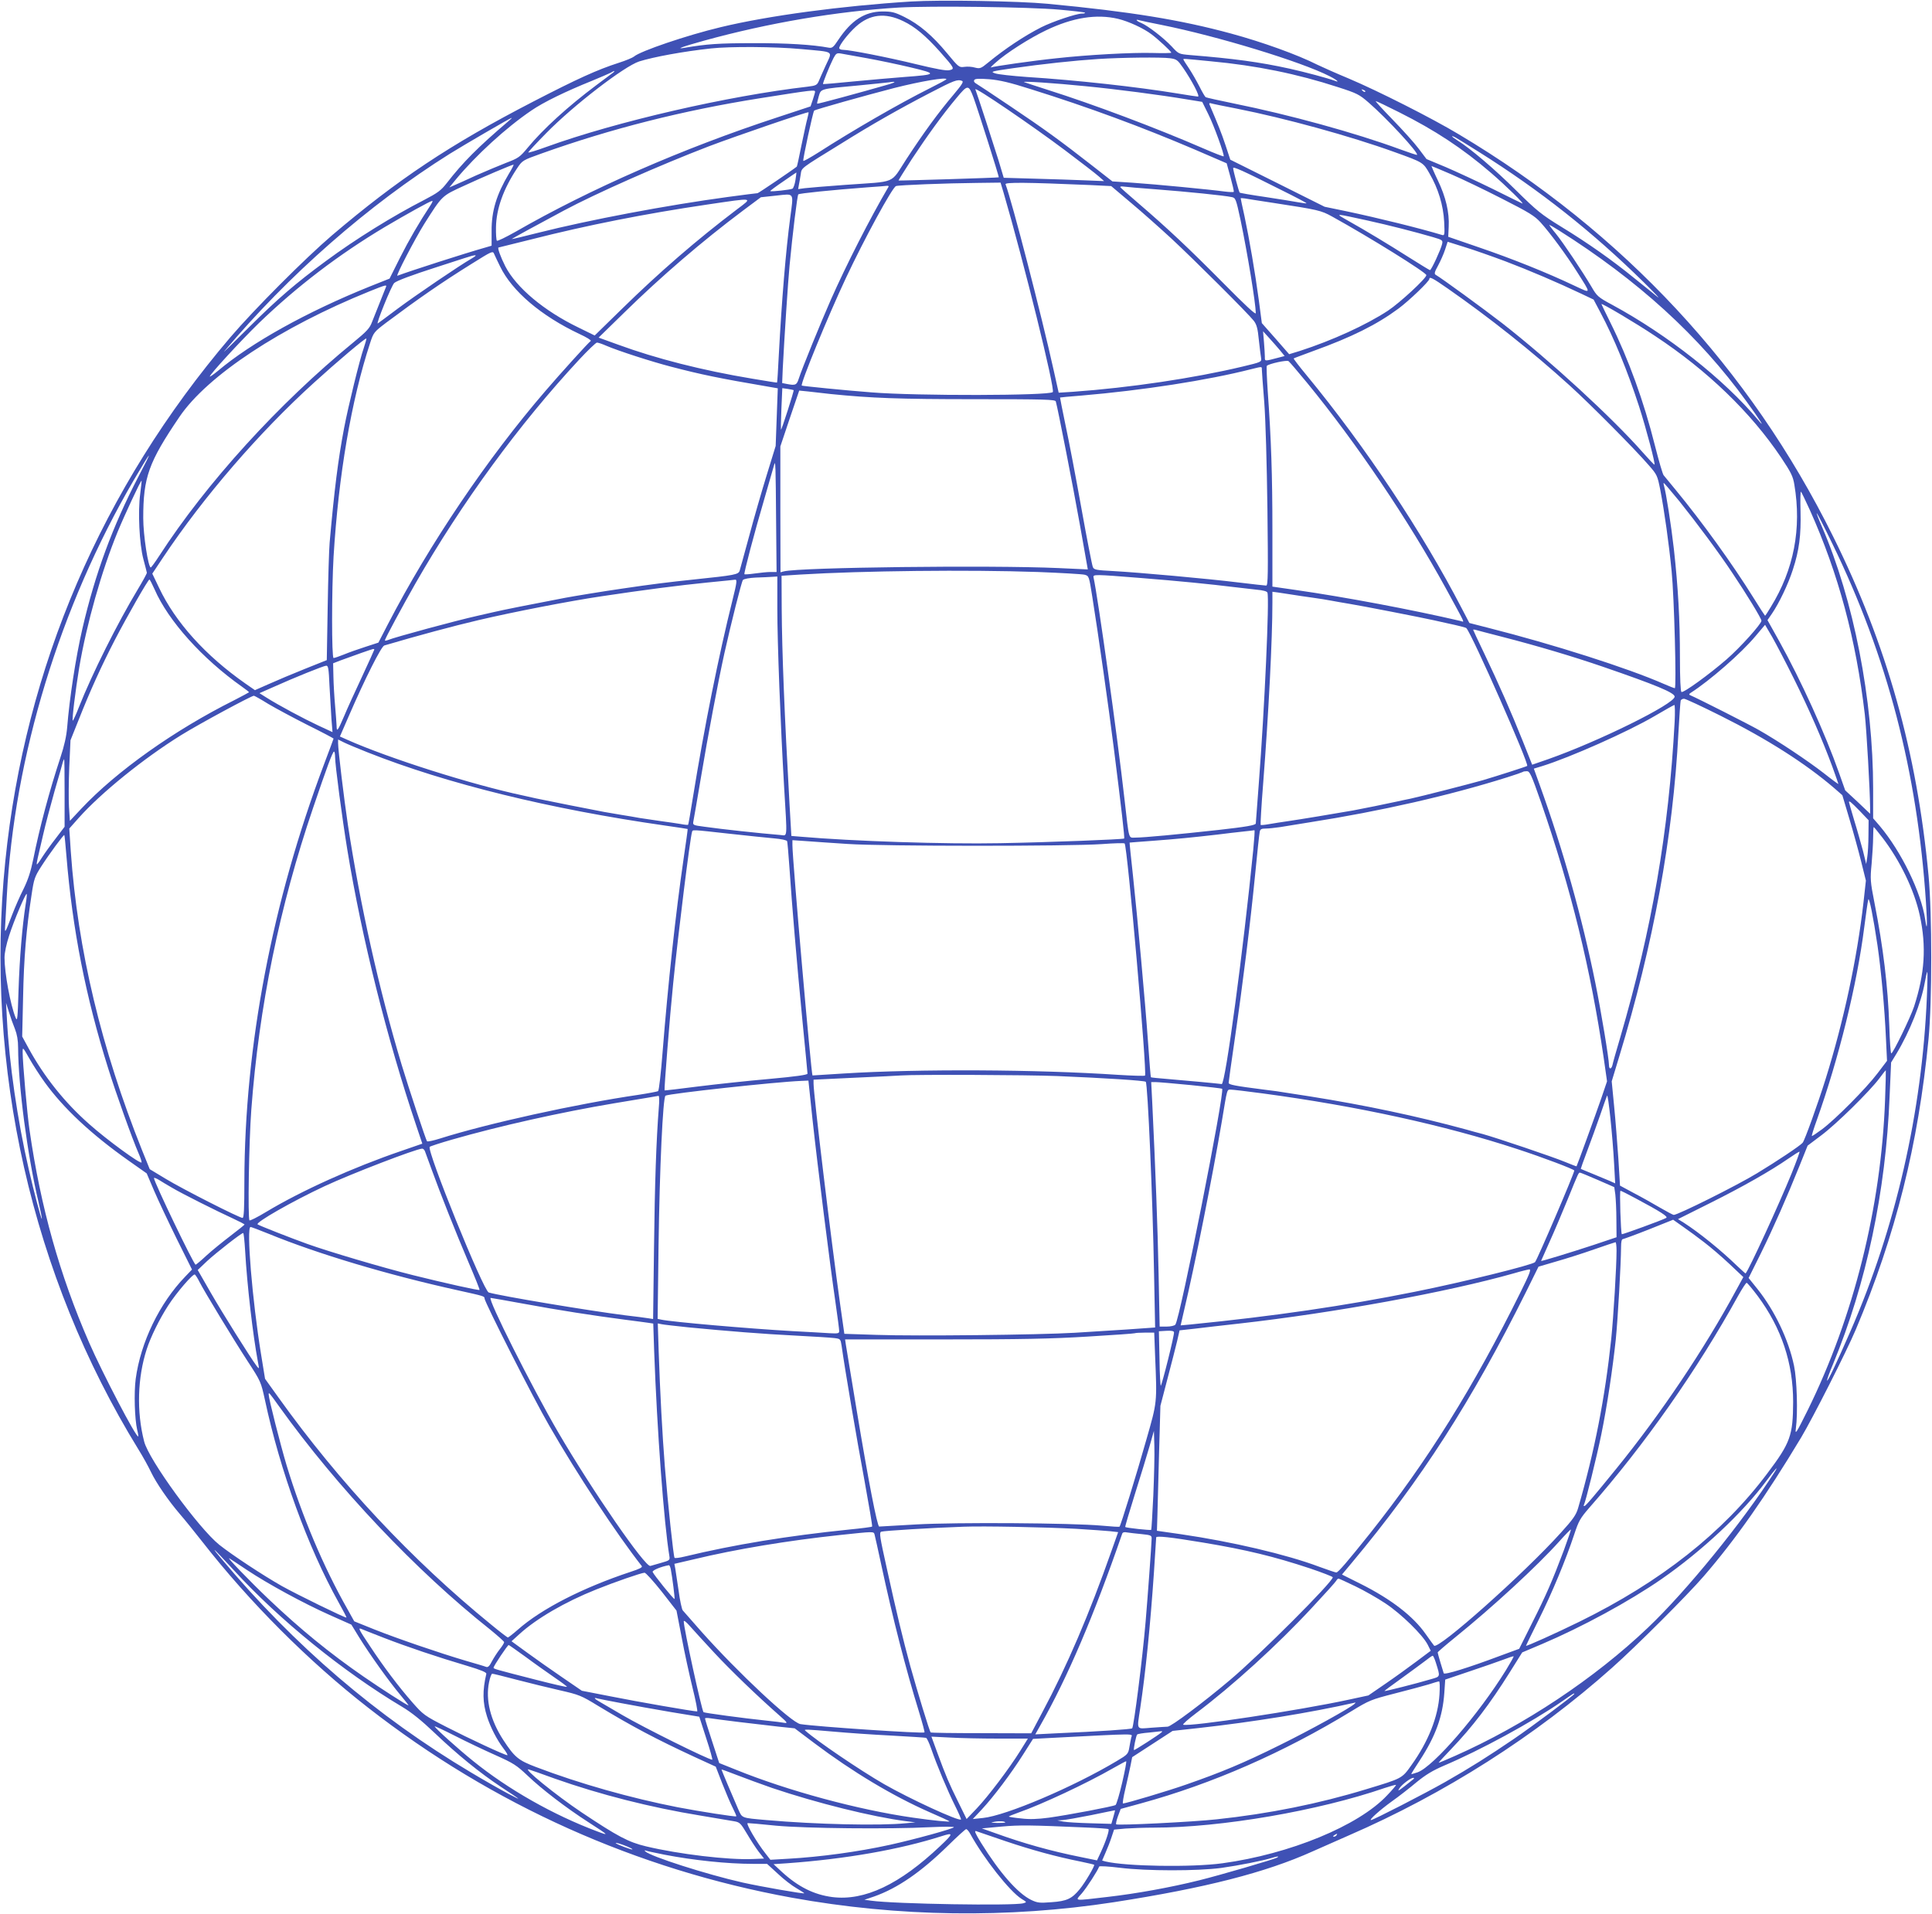 <?xml version="1.0" standalone="no"?>
<!DOCTYPE svg PUBLIC "-//W3C//DTD SVG 20010904//EN"
 "http://www.w3.org/TR/2001/REC-SVG-20010904/DTD/svg10.dtd">
<svg version="1.0" xmlns="http://www.w3.org/2000/svg"
 width="1280pt" height="1268pt" viewBox="0 0 1280 1268"
 preserveAspectRatio="xMidYMid meet">
<g transform="translate(0,1268) scale(0.1,-0.1)"
fill="#3f51b5" stroke="none">
<path d="M6036 12670 c-462 -29 -946 -94 -1261 -170 -226 -54 -534 -159 -575
-195 -8 -7 -53 -26 -100 -41 -143 -46 -273 -105 -569 -258 -551 -285 -896
-515 -1331 -885 -180 -154 -516 -491 -674 -676 -851 -999 -1361 -2187 -1491
-3472 -138 -1362 176 -2749 881 -3895 30 -48 68 -117 85 -153 34 -71 114 -188
193 -280 29 -33 94 -114 146 -180 313 -401 702 -791 1100 -1101 824 -643 1778
-1071 2805 -1258 705 -128 1433 -138 2135 -30 605 94 1004 196 1315 336 61 27
169 75 240 106 636 276 1238 659 1745 1111 161 143 501 483 607 606 212 245
413 532 646 920 78 131 300 568 362 715 264 626 414 1226 482 1925 24 251 24
827 0 1085 -77 819 -277 1530 -632 2245 -552 1114 -1391 2016 -2480 2665 -178
107 -536 288 -730 370 -82 34 -176 76 -207 91 -133 67 -363 150 -573 207 -331
90 -665 145 -1215 197 -188 18 -712 27 -904 15z m983 -54 c90 -8 166 -17 169
-20 3 -4 -6 -6 -20 -6 -37 0 -195 -53 -270 -91 -112 -57 -240 -142 -353 -235
-46 -38 -53 -40 -85 -32 -19 6 -51 8 -71 5 -35 -5 -38 -2 -115 91 -96 116
-184 191 -283 240 -65 32 -83 36 -145 36 -117 -1 -205 -58 -292 -188 -32 -49
-41 -56 -63 -52 -105 20 -280 31 -501 30 -228 0 -309 -6 -450 -30 -72 -13 -19
7 126 47 429 118 878 194 1289 219 211 12 866 4 1064 -14z m-1035 -76 c78 -37
149 -97 242 -201 99 -112 101 -116 64 -124 -21 -5 -90 8 -218 39 -188 46 -443
96 -488 96 -13 0 -24 5 -24 11 0 20 59 96 111 143 91 82 193 94 313 36z m1424
15 c70 -17 168 -62 222 -103 45 -34 130 -113 130 -121 0 -3 -55 -4 -122 -2
-136 4 -430 -12 -638 -35 -156 -16 -420 -54 -435 -61 -5 -2 8 12 30 31 69 63
226 163 335 215 177 85 335 110 478 76z m287 -40 c373 -75 924 -243 1114 -340
48 -24 71 -45 34 -30 -46 17 -199 58 -299 80 -199 44 -372 67 -657 90 -78 7
-78 7 -124 57 -55 58 -155 135 -200 155 -35 14 -45 28 -15 19 9 -3 76 -17 147
-31z m-2389 -160 c228 -21 210 -9 165 -108 -21 -45 -42 -94 -48 -108 -10 -22
-19 -27 -70 -33 -530 -61 -1271 -232 -1732 -399 -66 -24 -121 -41 -121 -37 0
4 53 61 118 127 181 185 518 444 617 476 96 30 291 66 475 86 125 14 427 12
596 -4z m439 -61 c77 -14 207 -41 290 -61 177 -42 174 -47 -42 -63 -81 -6
-235 -20 -342 -30 -107 -11 -196 -18 -198 -17 -4 4 42 118 68 170 18 34 23 37
52 32 18 -3 95 -17 172 -31z m2008 0 c42 -6 49 -11 85 -63 58 -84 114 -191 99
-191 -6 0 -66 9 -132 20 -274 45 -674 89 -1003 110 -96 7 -190 17 -209 24 -33
11 -28 13 118 34 194 28 409 51 564 61 156 10 419 13 478 5z m268 -20 c303
-28 575 -84 842 -171 128 -41 143 -49 205 -103 120 -104 332 -333 320 -346 -2
-2 -53 15 -113 37 -296 109 -733 229 -1099 303 -98 20 -183 39 -188 42 -5 3
-24 36 -42 72 -19 37 -50 91 -70 121 -20 29 -36 55 -36 57 0 6 -2 6 181 -12z
m-3956 -73 c-6 -4 -57 -43 -115 -86 -187 -140 -352 -290 -455 -415 -50 -60
-60 -68 -142 -99 -48 -19 -137 -56 -198 -83 -60 -28 -125 -57 -144 -65 l-34
-15 44 54 c133 160 333 343 500 456 80 55 226 126 402 197 59 24 115 49 125
54 21 13 29 14 17 2z m2205 -46 c0 -3 -50 -30 -112 -61 -202 -101 -513 -281
-732 -422 -54 -34 -101 -61 -104 -58 -5 5 64 325 72 333 6 7 345 102 531 150
178 45 345 73 345 58z m560 -66 c381 -119 737 -251 1086 -400 l211 -91 25 -91
c14 -51 24 -95 22 -98 -2 -3 -29 -2 -61 2 -95 13 -458 48 -606 58 l-137 9
-133 104 c-210 164 -317 242 -542 393 -115 78 -219 146 -229 152 -11 6 -16 15
-11 23 5 9 31 10 99 5 69 -6 135 -21 276 -66z m-456 55 c12 -5 -1 -25 -58 -93
-100 -118 -197 -251 -310 -424 -111 -170 -58 -147 -406 -172 -124 -9 -245 -19
-269 -22 l-43 -6 5 29 c3 16 9 47 12 69 7 45 -7 34 272 206 198 124 380 227
578 330 167 87 188 95 219 83z m-479 -21 c-205 -59 -478 -133 -481 -130 -2 1
3 23 10 47 16 53 3 50 266 74 96 10 184 18 195 20 50 8 55 3 10 -11z m1295
-14 c207 -20 497 -58 670 -87 l105 -17 40 -81 c38 -75 109 -273 102 -280 -2
-2 -62 21 -133 52 -311 135 -730 293 -1034 389 -80 26 -149 48 -155 51 -19 8
209 -7 405 -27z m-740 -76 c26 -71 171 -526 167 -528 -3 -3 -661 -23 -664 -21
-1 1 38 64 87 140 103 156 204 296 298 408 74 89 79 89 112 1z m605 -348 c105
-79 206 -157 225 -174 l35 -31 -125 5 c-69 3 -218 8 -332 11 l-208 6 -35 117
c-31 100 -138 430 -153 469 -7 21 380 -243 593 -403z m1990 387 c-3 -3 -11 0
-18 7 -9 10 -8 11 6 5 10 -3 15 -9 12 -12z m-3645 0 c0 -5 -7 -28 -15 -53
l-15 -44 -218 -72 c-626 -205 -1243 -475 -1737 -759 -64 -36 -119 -63 -123
-59 -4 4 -7 44 -6 89 2 122 49 254 140 391 35 52 36 53 162 98 459 164 936
285 1447 366 353 56 365 57 365 43z m3870 -136 c237 -119 420 -239 609 -402
101 -87 227 -211 206 -202 -5 2 -93 45 -195 96 -102 50 -242 115 -312 145
l-127 53 -52 69 c-29 39 -107 125 -173 193 -65 67 -116 122 -111 122 4 0 74
-33 155 -74z m-1075 24 c318 -63 749 -181 1045 -288 189 -68 189 -68 231 -142
58 -100 91 -209 97 -319 4 -87 3 -93 -14 -88 -149 45 -425 113 -633 157 l-145
30 -312 156 -313 156 -32 97 c-27 81 -46 128 -106 269 -3 7 0 10 8 8 8 -3 86
-19 174 -36z m-2846 -65 c-6 -21 -23 -101 -39 -177 -15 -76 -29 -140 -31 -142
-27 -22 -254 -176 -260 -176 -5 0 -93 -11 -196 -25 -406 -55 -915 -151 -1260
-238 -95 -24 -173 -43 -173 -41 0 2 179 100 346 189 211 113 636 301 959 425
176 67 657 232 662 226 1 -1 -2 -19 -8 -41z m-1984 -21 c-198 -169 -298 -269
-405 -407 -38 -49 -60 -65 -150 -112 -205 -105 -454 -259 -650 -404 -200 -147
-320 -250 -510 -439 -102 -102 -176 -174 -165 -161 425 506 955 971 1495 1310
95 59 402 238 410 238 3 0 -8 -11 -25 -25z m6435 -202 c404 -254 749 -527
1090 -862 74 -73 115 -116 90 -96 -25 20 -92 75 -150 121 -147 120 -310 235
-484 341 -135 83 -164 107 -300 241 -142 141 -305 280 -389 332 -40 25 -51 39
-14 20 12 -7 83 -50 157 -97z m-6429 -144 c-81 -136 -115 -246 -114 -379 l0
-97 -41 -12 c-138 -39 -501 -156 -583 -187 -14 -5 116 244 177 342 121 191
116 186 262 253 129 60 316 139 330 141 4 1 -10 -27 -31 -61z m5116 -106 c95
-47 171 -87 169 -89 -1 -2 -27 2 -57 7 -30 6 -128 21 -218 35 -90 13 -165 26
-168 29 -5 5 -43 146 -43 162 0 12 65 -17 317 -144z m1128 103 c70 -30 222
-103 337 -162 179 -91 215 -113 255 -157 64 -71 171 -216 241 -327 96 -152 97
-145 -15 -93 -187 89 -421 182 -629 253 l-209 72 3 67 c5 94 -19 197 -72 307
-25 52 -43 95 -42 95 2 0 61 -25 131 -55z m-4345 -39 c-4 -26 -13 -51 -19 -56
-13 -7 -142 -22 -148 -16 -2 1 36 30 85 63 48 34 88 60 88 60 1 -1 -2 -24 -6
-51z m1379 -83 c133 -455 343 -1304 326 -1321 -24 -24 -903 -26 -1200 -2 -172
13 -459 42 -463 45 -11 10 174 461 292 712 122 260 307 600 332 610 18 7 333
19 536 21 l157 2 20 -67z m570 51 l143 -7 130 -110 c72 -60 192 -167 267 -236
152 -141 511 -499 548 -547 19 -25 26 -52 33 -125 6 -52 12 -106 15 -121 4
-26 3 -27 -123 -57 -323 -77 -746 -140 -1123 -167 l-95 -6 -33 148 c-81 367
-277 1122 -319 1233 -5 14 139 13 557 -5z m-1332 -11 c-125 -213 -280 -518
-382 -748 -67 -152 -192 -458 -214 -527 -13 -40 -22 -43 -79 -32 l-30 6 4 97
c10 195 35 579 45 681 20 210 51 465 58 472 6 7 223 29 461 47 63 4 121 9 128
10 7 0 11 -2 9 -6z m1778 -18 c197 -15 445 -40 496 -51 25 -5 28 -12 58 -152
46 -221 100 -549 101 -617 0 -13 -70 52 -217 201 -226 228 -366 360 -563 529
-63 54 -116 101 -118 105 -1 4 8 6 20 4 13 -2 113 -11 223 -19z m-2429 -183
c-30 -224 -57 -554 -76 -911 -5 -101 -10 -184 -12 -186 -2 -1 -76 11 -165 26
-331 55 -636 133 -887 225 l-130 47 170 166 c245 240 516 473 787 676 l118 88
102 11 c122 13 115 24 93 -142z m3204 93 c293 -45 312 -49 386 -90 248 -137
624 -371 624 -388 0 -21 -175 -183 -255 -236 -145 -95 -369 -197 -582 -266
l-72 -22 -90 103 -91 103 -20 152 c-25 186 -63 406 -95 557 -14 62 -25 115
-25 118 0 2 12 1 28 -1 15 -3 101 -16 192 -30z m-3557 -42 c-268 -203 -515
-417 -765 -662 l-178 -174 -106 52 c-230 111 -413 265 -486 406 -32 63 -54
125 -45 125 2 0 100 25 218 54 369 94 754 170 1167 231 313 46 301 48 195 -32z
m-2029 30 c-79 -120 -145 -234 -204 -351 l-69 -138 -133 -53 c-414 -167 -782
-371 -1005 -559 -29 -24 -53 -40 -53 -37 0 15 205 237 325 354 252 243 530
455 835 637 142 84 302 173 314 173 4 1 0 -11 -10 -26z m6206 -104 c141 -31
317 -76 433 -110 65 -19 67 -21 61 -47 -8 -35 -71 -172 -80 -172 -3 0 -65 38
-138 84 -129 82 -287 178 -416 250 -75 43 -80 43 140 -5z m1267 -65 c526 -332
931 -701 1244 -1134 93 -128 127 -183 79 -125 -228 272 -601 566 -970 766 -93
50 -100 57 -136 119 -61 103 -186 290 -237 353 -26 31 -45 57 -42 57 2 0 31
-16 62 -36z m-352 -206 c158 -60 343 -139 501 -214 l82 -39 45 -85 c90 -169
180 -388 256 -622 48 -149 111 -388 102 -387 -3 0 -37 36 -76 80 -202 230
-616 610 -932 857 -128 99 -401 298 -441 321 -11 6 -8 19 16 62 16 30 37 77
46 105 l17 52 112 -35 c62 -19 184 -62 272 -95z m-6662 -33 c79 -164 272 -328
526 -448 46 -21 80 -42 75 -46 -15 -10 -204 -219 -300 -331 -386 -448 -768
-1014 -1044 -1546 l-63 -122 -86 -28 c-47 -15 -112 -38 -143 -51 -32 -13 -62
-23 -68 -23 -13 0 -13 446 0 673 33 537 117 1033 242 1414 23 70 25 73 108
136 209 156 364 264 565 389 136 85 140 87 149 65 5 -12 23 -49 39 -82z m-190
51 c-77 -44 -367 -241 -488 -331 -66 -50 -125 -93 -132 -98 -15 -10 91 252
109 268 17 15 119 53 278 104 69 22 152 49 185 60 82 27 98 26 48 -3z m6469
-198 c274 -191 557 -415 806 -641 136 -123 430 -419 525 -529 56 -64 58 -69
77 -165 27 -141 57 -354 75 -538 17 -169 33 -775 21 -775 -4 0 -38 13 -74 29
-237 104 -728 261 -1162 371 l-125 32 -50 96 c-264 509 -639 1073 -1028 1545
-49 59 -88 110 -86 112 2 2 62 24 132 50 252 91 417 173 562 280 70 52 205
181 205 197 0 17 23 5 122 -64z m-7035 10 c-3 -7 -20 -51 -39 -98 -19 -47 -43
-107 -53 -133 -15 -41 -33 -61 -123 -135 -496 -406 -975 -933 -1287 -1415 -27
-42 -53 -77 -56 -77 -17 0 -50 214 -50 327 0 270 35 369 240 671 185 273 671
594 1260 832 107 43 115 45 108 28z m8408 -324 c347 -229 634 -506 835 -805
66 -99 79 -125 88 -180 49 -291 -3 -563 -156 -811 -19 -32 -36 -58 -38 -58 -1
0 -36 53 -76 118 -142 228 -340 502 -517 717 -36 44 -72 87 -79 96 -7 9 -32
96 -57 194 -74 296 -177 579 -296 818 -32 65 -59 120 -59 122 0 9 228 -126
355 -211z m-2484 -96 l30 -37 -38 -10 c-98 -26 -93 -26 -93 5 0 16 -3 61 -6
99 l-6 70 41 -45 c23 -25 55 -62 72 -82z m-6071 16 c-27 -76 -103 -387 -130
-529 -40 -210 -65 -409 -96 -760 -4 -44 -10 -237 -13 -429 l-6 -350 -145 -58
c-80 -32 -187 -77 -238 -100 l-93 -41 -62 43 c-266 186 -465 407 -573 635
l-45 94 72 108 c269 403 637 829 999 1157 155 141 341 298 347 293 2 -2 -6
-30 -17 -63z m1607 15 c79 -34 302 -106 430 -139 199 -52 320 -77 637 -131
l69 -12 -7 -191 -7 -191 -60 -195 c-33 -107 -85 -287 -115 -400 -31 -113 -59
-216 -63 -230 -8 -27 -28 -31 -306 -60 -162 -17 -277 -31 -472 -60 -119 -17
-326 -51 -378 -61 -220 -42 -421 -82 -475 -95 -36 -8 -83 -19 -105 -24 -144
-32 -549 -142 -592 -160 -13 -5 -23 -7 -23 -3 0 10 116 225 203 378 306 534
687 1055 1085 1483 57 61 110 112 117 112 8 0 35 -9 62 -21z m4644 -247 c327
-399 670 -908 919 -1362 136 -250 123 -221 98 -215 -322 75 -761 158 -1095
206 l-153 22 0 371 c0 366 -8 606 -31 924 -6 90 -9 165 -6 168 14 14 133 40
144 31 7 -5 63 -71 124 -145z m-301 91 c0 -10 7 -108 16 -218 9 -120 17 -403
21 -707 5 -429 4 -508 -8 -508 -8 0 -88 9 -179 20 -211 26 -668 67 -833 76
-118 6 -130 9 -137 28 -5 12 -39 185 -75 386 -36 201 -83 448 -105 550 -21
102 -38 186 -37 186 1 1 65 7 142 13 402 34 836 101 1125 175 73 18 70 18 70
-1z m-3102 -138 c2 -2 -16 -62 -39 -134 -23 -72 -43 -130 -45 -128 -1 1 0 64
3 139 l6 136 36 -5 c20 -3 37 -7 39 -8z m247 -26 c267 -27 451 -34 953 -34
464 0 533 -2 537 -15 13 -45 113 -556 159 -814 l53 -299 -196 9 c-442 20
-1716 5 -1818 -22 l-22 -6 -1 417 0 417 62 185 63 185 60 -6 c33 -4 101 -11
150 -17z m-4590 -551 c-169 -326 -284 -637 -369 -1003 -44 -190 -86 -465 -101
-655 -5 -58 -19 -122 -45 -200 -72 -218 -138 -464 -180 -675 -16 -78 -34 -134
-64 -195 -24 -47 -57 -123 -75 -170 -50 -131 -51 -132 -46 -60 2 36 7 117 10
180 48 925 351 1920 842 2760 123 209 131 214 28 18z m4227 -301 l3 -327 -40
0 c-22 0 -69 -5 -105 -10 -35 -5 -66 -7 -68 -5 -5 5 63 265 135 510 30 105 58
201 62 215 9 36 10 -1 13 -383z m-4213 192 c-16 -120 -6 -333 21 -434 12 -44
22 -85 23 -90 0 -6 -27 -55 -60 -110 -136 -226 -302 -558 -390 -780 -20 -52
-39 -92 -41 -90 -6 6 17 194 43 353 49 288 147 636 254 897 43 105 154 344
159 340 1 -1 -3 -40 -9 -86z m10198 -51 c113 -141 262 -341 350 -474 94 -140
193 -302 193 -317 0 -21 -141 -178 -231 -256 -114 -99 -286 -224 -299 -216 -6
4 -10 88 -10 228 0 253 -12 463 -40 718 -18 159 -52 375 -66 422 -3 9 -3 17
-1 17 2 0 49 -55 104 -122z m864 -58 c189 -421 306 -857 364 -1355 12 -112 34
-497 35 -619 l0 -38 -82 78 -83 77 -41 116 c-92 261 -251 611 -397 874 l-77
138 29 42 c48 70 109 198 139 292 42 128 55 229 51 387 -2 75 -1 134 3 130 4
-4 30 -59 59 -122z m149 -223 c364 -747 563 -1512 620 -2376 10 -154 8 -206
-5 -114 -26 179 -158 450 -301 620 l-44 51 0 195 c0 592 -129 1252 -340 1739
-21 48 -36 88 -34 88 3 0 50 -91 104 -203z m-5265 -187 c154 -6 293 -14 310
-18 30 -8 30 -9 52 -148 37 -230 110 -743 142 -999 51 -403 73 -597 69 -601
-7 -6 -492 -25 -823 -31 -367 -7 -975 13 -1321 43 l-61 5 -12 207 c-34 597
-50 1012 -52 1297 l-1 220 124 8 c412 25 1113 33 1573 17z m685 -40 c241 -19
463 -41 615 -60 44 -5 111 -13 148 -17 46 -4 71 -11 74 -20 14 -36 -19 -769
-57 -1263 -11 -140 -20 -260 -20 -266 0 -12 -68 -23 -245 -43 -273 -30 -496
-51 -552 -51 -48 0 -41 -24 -73 255 -47 418 -175 1331 -205 1469 -4 21 3 21
315 -4z m-2410 -204 c0 -228 21 -767 45 -1181 21 -349 23 -322 -22 -318 -144
12 -386 38 -506 55 -77 10 -78 11 -73 37 3 14 26 148 51 296 44 264 112 625
154 815 45 202 114 476 123 487 6 7 42 14 86 16 43 1 92 4 110 5 l32 2 0 -214z
m-4126 129 c91 -209 317 -460 579 -645 26 -18 47 -35 47 -37 0 -1 -45 -25 -99
-53 -396 -198 -779 -470 -1012 -718 l-76 -81 -6 92 c-3 51 -2 171 2 267 l8
175 56 140 c73 185 149 353 239 527 79 152 219 398 228 398 3 0 18 -29 34 -65z
m3830 -67 c-93 -373 -187 -841 -264 -1316 -15 -95 -29 -175 -31 -177 -2 -2
-24 0 -49 5 -25 4 -83 13 -130 19 -47 7 -111 16 -142 21 -32 6 -85 15 -118 20
-33 6 -86 15 -117 20 -61 11 -393 77 -453 90 -19 4 -57 13 -85 19 -336 71
-891 247 -1166 370 l-47 21 60 138 c107 247 214 459 234 465 227 67 458 129
624 168 234 55 606 127 815 158 279 42 518 73 700 91 61 6 124 12 140 14 17 2
37 4 46 5 13 1 11 -19 -17 -131z m3706 32 c30 -5 91 -14 135 -20 44 -6 100
-15 125 -20 25 -5 79 -14 120 -21 71 -11 485 -92 560 -109 19 -4 58 -13 85
-19 80 -17 126 -29 130 -33 38 -41 417 -900 403 -913 -4 -4 -200 -67 -295 -95
-88 -25 -408 -107 -478 -122 -27 -5 -66 -14 -85 -18 -63 -14 -244 -51 -295
-60 -137 -24 -349 -59 -425 -70 -47 -7 -107 -16 -134 -21 -27 -5 -51 -7 -54
-5 -2 3 5 128 17 278 36 465 61 950 61 1195 l0 72 38 -5 c20 -3 62 -9 92 -14z
m3324 -555 c102 -205 189 -405 255 -583 22 -62 41 -114 41 -117 0 -2 -44 30
-97 72 -107 83 -300 212 -432 287 -67 38 -400 207 -454 230 -8 3 -7 8 4 15
128 82 335 263 428 374 l65 77 48 -82 c26 -46 90 -168 142 -273z m-1934 276
c234 -60 475 -132 670 -199 349 -120 475 -172 475 -198 0 -48 -502 -296 -837
-414 l-107 -37 -62 156 c-78 195 -160 381 -255 580 -41 85 -74 156 -74 158 0
2 8 2 18 -1 9 -3 87 -23 172 -45z m-7470 -85 c0 -2 -37 -84 -83 -183 -46 -98
-99 -214 -117 -258 -42 -98 -50 -109 -50 -64 -1 18 -5 79 -10 134 -5 55 -10
141 -11 190 l-2 90 49 19 c83 31 209 75 217 76 4 0 7 -2 7 -4z m-297 -240 c4
-74 10 -173 13 -221 l7 -86 -95 44 c-96 45 -259 132 -343 185 l-46 29 93 41
c140 63 331 140 349 141 14 1 17 -19 22 -133z m-406 -120 c49 -29 166 -92 261
-140 95 -47 172 -88 172 -90 0 -2 -29 -79 -64 -172 -342 -908 -525 -1863 -527
-2761 0 -184 -3 -243 -12 -243 -21 0 -397 191 -509 259 l-106 64 -51 126
c-270 675 -426 1326 -472 1979 l-10 152 63 71 c148 166 431 395 678 548 119
74 464 260 482 261 4 0 47 -24 95 -54z m9623 -79 c310 -155 562 -316 751 -478
l55 -48 47 -158 c26 -87 61 -214 78 -283 l31 -125 -16 -145 c-43 -375 -131
-786 -251 -1170 -52 -166 -138 -405 -152 -422 -17 -20 -173 -124 -302 -202
-133 -81 -524 -276 -552 -276 -5 0 -46 22 -91 48 -46 27 -124 71 -174 97 l-91
49 -11 180 c-7 100 -19 255 -28 346 l-16 165 50 165 c226 742 356 1452 392
2145 6 110 13 206 15 213 2 6 12 12 22 12 10 0 119 -51 243 -113z m-305 -39
c-39 -727 -151 -1376 -361 -2094 -26 -87 -49 -169 -51 -181 -7 -29 -23 -30
-23 -1 0 42 -52 355 -90 543 -88 436 -214 884 -368 1311 l-40 111 56 17 c186
58 566 227 742 330 69 41 129 74 133 75 4 1 5 -50 2 -111z m-8660 -203 c524
-208 1208 -376 1970 -485 83 -12 151 -22 151 -23 1 -1 -11 -90 -27 -197 -53
-365 -103 -826 -139 -1279 -11 -141 -24 -257 -30 -261 -6 -3 -63 -14 -128 -24
-412 -60 -1005 -191 -1317 -290 -44 -14 -83 -22 -86 -18 -7 8 -121 351 -168
507 -150 498 -275 1059 -356 1589 -26 174 -65 497 -65 541 l0 25 38 -19 c20
-10 91 -40 157 -66z m-215 -30 c0 -53 47 -407 81 -615 96 -587 264 -1257 458
-1832 l39 -116 -136 -47 c-325 -111 -666 -265 -900 -406 -56 -34 -106 -59
-109 -55 -12 12 -4 520 12 733 51 684 187 1346 409 1999 92 271 130 374 139
374 4 0 7 -16 7 -35z m-1792 -239 l0 -224 -57 -75 c-32 -41 -73 -98 -91 -126
-18 -29 -34 -50 -36 -49 -2 2 1 22 6 43 5 22 21 92 36 155 14 63 49 194 76
290 28 96 53 183 55 193 3 9 7 17 8 17 2 0 3 -101 3 -224z m9782 -63 c200
-578 328 -1101 415 -1693 l22 -155 -39 -115 c-38 -110 -159 -442 -163 -448 -1
-1 -35 12 -76 29 -82 34 -455 160 -546 185 -32 8 -82 22 -110 30 -323 88 -668
161 -1033 219 -52 8 -122 19 -155 24 -33 6 -97 15 -142 20 -204 26 -243 34
-243 46 0 7 18 135 40 286 55 377 104 774 135 1089 14 146 28 275 31 288 3 18
11 22 41 22 19 0 63 5 97 10 33 6 120 19 191 31 473 74 931 179 1309 298 55
17 102 34 105 36 2 3 14 5 27 5 19 0 29 -21 94 -207z m2110 -55 l60 -63 -1
-100 c0 -55 -4 -120 -8 -145 l-7 -45 -21 86 c-13 47 -38 138 -58 202 -19 64
-35 119 -35 122 0 12 13 1 70 -57z m153 -180 c116 -152 210 -347 246 -513 45
-207 33 -386 -38 -605 -24 -72 -139 -310 -151 -310 -4 0 -10 82 -13 183 -9
262 -40 519 -98 814 -28 143 -29 158 -19 260 5 59 10 138 10 176 0 37 2 67 4
67 2 0 29 -33 59 -72z m-7643 28 c118 -13 252 -27 298 -31 48 -4 85 -12 87
-19 2 -6 9 -83 15 -171 17 -254 48 -621 85 -1004 19 -194 35 -359 35 -365 0
-8 -76 -19 -252 -35 -139 -12 -352 -35 -473 -50 -121 -16 -221 -27 -222 -26
-4 3 35 496 57 709 34 338 112 963 125 1004 5 15 -7 16 245 -12z m3473 -108
c-65 -658 -185 -1555 -209 -1551 -19 3 -241 24 -353 33 -62 5 -114 10 -116 12
-2 2 -10 107 -19 233 -20 280 -69 814 -100 1105 -13 118 -23 216 -22 217 1 0
71 6 156 12 159 12 251 21 425 41 55 7 132 16 170 20 39 4 72 8 76 9 3 0 -1
-59 -8 -131z m-7863 -38 c40 -489 128 -936 277 -1410 53 -169 158 -463 202
-564 12 -27 20 -53 19 -58 -5 -15 -232 151 -345 252 -165 145 -300 315 -403
503 l-43 79 6 261 c5 258 21 450 56 677 16 108 21 121 65 190 54 84 148 211
152 207 2 -1 8 -63 14 -137z m5175 78 c232 -16 1470 -16 1685 -1 80 6 148 8
151 4 18 -17 150 -1523 135 -1538 -3 -3 -83 -1 -178 5 -534 36 -1321 40 -1818
9 -113 -7 -206 -13 -207 -13 -8 4 -133 1431 -133 1525 l0 34 88 -6 c48 -4 173
-12 277 -19z m-5445 -400 c-23 -147 -40 -356 -47 -563 -6 -199 -8 -217 -20
-187 -34 84 -73 294 -73 396 0 33 12 90 31 148 32 100 109 281 116 275 2 -3
-1 -34 -7 -69z m12269 -273 c24 -166 47 -413 56 -617 l7 -147 -63 -83 c-75
-99 -278 -304 -368 -371 -35 -26 -65 -46 -67 -44 -2 2 12 48 32 103 146 409
267 899 315 1279 12 94 24 177 27 185 6 18 33 -116 61 -305z m327 -342 c-32
-762 -207 -1528 -506 -2213 -89 -204 -150 -333 -155 -328 -3 2 15 52 40 111
220 533 349 1141 374 1770 l10 227 36 59 c87 144 164 338 187 470 7 39 14 71
17 71 2 0 1 -75 -3 -167z m-12667 -211 c14 -36 21 -75 21 -125 1 -249 61 -710
135 -1021 14 -60 24 -110 22 -112 -4 -4 -52 178 -86 326 -76 330 -130 705
-145 995 l-6 110 19 -60 c10 -33 28 -84 40 -113z m197 -353 c125 -173 308
-344 554 -518 l122 -86 49 -115 c27 -63 95 -207 150 -319 l101 -203 -45 -47
c-170 -176 -295 -434 -328 -678 -12 -91 -7 -265 10 -338 6 -22 8 -41 7 -43
-12 -12 -237 419 -326 623 -195 448 -321 898 -394 1405 -16 106 -46 450 -46
518 0 36 1 35 44 -41 24 -42 70 -114 102 -158z m12193 -119 c-26 -708 -208
-1437 -513 -2055 -76 -153 -84 -165 -78 -120 14 100 7 326 -12 415 -36 173
-128 365 -240 506 l-61 76 81 163 c85 173 169 364 257 582 l53 132 89 67 c102
76 319 290 385 377 23 32 43 56 44 55 1 -2 -1 -91 -5 -198z m-5484 160 c313
-13 579 -30 586 -38 13 -13 46 -773 55 -1273 l7 -355 -184 -13 c-101 -6 -258
-16 -349 -22 -235 -14 -1056 -23 -1310 -14 l-216 7 -28 197 c-60 426 -176
1388 -176 1461 l0 26 273 13 c149 7 288 13 307 15 95 7 833 4 1035 -4z m-1622
-287 c33 -304 116 -965 152 -1211 14 -96 25 -182 25 -192 0 -15 -8 -17 -62
-14 -35 2 -146 9 -248 14 -284 16 -803 61 -869 76 l-24 5 6 482 c7 516 29 986
46 997 23 14 736 92 901 98 l46 2 27 -257z m2508 227 c111 -11 204 -22 206
-24 19 -19 -279 -1525 -310 -1563 -5 -7 -31 -13 -57 -13 l-47 0 -7 348 c-6
306 -21 699 -42 1135 l-7 137 30 0 c17 0 122 -9 234 -20z m475 -55 c626 -84
1206 -211 1684 -368 172 -56 380 -135 380 -143 0 -19 -244 -588 -260 -607 -16
-18 -475 -132 -795 -196 -467 -94 -934 -162 -1487 -217 l-66 -6 23 100 c72
302 188 887 250 1252 37 223 33 210 60 210 12 0 108 -11 211 -25z m2328 -468
l7 -128 -38 17 c-21 9 -72 30 -113 47 -41 17 -76 31 -77 32 -1 0 18 54 43 120
25 66 63 172 85 235 22 63 42 122 46 130 7 17 37 -265 47 -453z m-6329 376
c-17 -217 -27 -503 -32 -931 l-6 -472 -31 5 c-17 3 -87 12 -156 20 -237 30
-826 128 -902 151 -35 10 -413 943 -391 965 4 4 71 26 148 48 317 91 720 181
1071 240 99 16 204 34 234 39 30 5 59 10 63 11 5 0 6 -34 2 -76z m-1550 -290
c4 -10 24 -65 45 -123 59 -163 160 -417 244 -614 42 -98 75 -180 73 -183 -5
-5 -229 45 -442 98 -200 50 -555 155 -700 207 -111 40 -312 119 -328 129 -19
11 229 153 443 253 178 83 602 246 646 249 7 1 15 -7 19 -16z m9055 -148 c-84
-206 -282 -637 -305 -663 -1 -1 -26 22 -56 50 -107 104 -252 221 -353 286
l-39 24 214 107 c216 108 399 212 519 295 36 25 68 45 72 45 4 1 -20 -64 -52
-144z m-1285 -43 l110 -48 7 -49 c3 -28 7 -103 7 -167 l1 -116 -152 -51 c-149
-49 -348 -110 -348 -106 0 1 25 57 56 126 31 68 85 196 121 284 72 177 71 175
81 175 4 0 57 -22 117 -48z m-9445 -52 c63 -38 299 -156 406 -205 41 -19 74
-36 74 -39 0 -2 -42 -36 -92 -74 -51 -39 -123 -97 -160 -131 -36 -34 -69 -61
-72 -61 -12 0 -276 549 -276 574 0 4 15 -1 33 -12 17 -11 57 -35 87 -52z
m9694 -69 c167 -89 220 -123 205 -131 -24 -14 -291 -111 -294 -108 -7 8 -16
288 -9 288 4 0 48 -22 98 -49z m456 -292 c41 -31 117 -96 168 -144 l92 -87
-47 -86 c-213 -394 -498 -818 -794 -1183 -156 -192 -204 -248 -212 -248 -5 -1
-6 3 -3 8 10 16 85 319 115 466 38 186 75 433 96 630 14 141 34 495 35 613 0
35 4 52 13 52 6 1 84 29 172 64 l160 64 65 -46 c36 -25 99 -71 140 -103z
m-9508 55 c322 -132 786 -271 1253 -374 172 -38 175 -39 175 -53 0 -24 324
-663 428 -842 186 -324 449 -722 614 -932 6 -8 -15 -19 -74 -38 -317 -105
-591 -245 -748 -384 -32 -28 -62 -51 -65 -51 -4 0 -55 39 -113 87 -523 426
-1004 940 -1407 1503 l-89 124 -27 166 c-57 350 -98 840 -69 840 5 0 60 -21
122 -46z m-158 -111 c13 -228 51 -557 85 -738 9 -47 9 -48 -8 -27 -42 56 -227
351 -305 487 l-86 150 62 59 c62 57 227 186 239 186 4 0 9 -53 13 -117z m9086
0 c0 -106 -20 -436 -35 -583 -41 -390 -110 -745 -220 -1124 -13 -44 -34 -74
-114 -162 -243 -270 -814 -778 -840 -748 -4 5 -29 39 -55 76 -82 118 -229 232
-433 334 l-122 61 66 79 c459 549 792 1068 1154 1795 l82 166 116 34 c64 18
177 54 251 80 74 26 138 47 143 48 4 1 7 -25 7 -56z m-636 -275 c-312 -631
-616 -1118 -997 -1598 -148 -185 -211 -259 -223 -259 -6 -1 -57 17 -115 38
-215 81 -578 166 -914 215 l-160 23 3 99 c1 54 7 241 11 414 l9 315 47 180
c26 99 55 212 64 250 l16 70 100 11 c55 7 188 22 295 34 631 71 1379 208 1820
333 47 14 93 25 102 26 14 1 1 -32 -58 -151z m-8753 69 c35 -68 225 -381 320
-527 87 -133 88 -137 114 -255 101 -473 286 -979 487 -1340 31 -55 55 -101 53
-103 -5 -5 -328 153 -428 209 -125 71 -327 204 -414 273 -136 109 -468 564
-498 685 -51 197 -44 423 17 611 26 81 85 201 142 289 56 87 165 213 177 206
5 -4 19 -25 30 -48z m10324 -94 c158 -213 235 -445 235 -702 -1 -223 -18 -271
-172 -475 -294 -392 -704 -716 -1243 -981 -159 -78 -355 -166 -355 -160 0 2
38 79 84 172 88 176 181 400 236 567 29 88 40 107 99 175 370 421 717 916 986
1404 27 48 52 87 57 87 4 0 37 -39 73 -87z m-8173 -52 c220 -41 464 -79 673
-106 66 -8 134 -18 151 -20 l32 -5 6 -183 c19 -523 65 -1144 101 -1359 4 -25
1 -28 -53 -43 -31 -9 -64 -18 -73 -21 -34 -10 -384 497 -611 886 -172 295
-472 890 -447 890 5 0 105 -18 221 -39z m1088 -156 c259 -25 494 -44 715 -55
116 -6 229 -13 252 -16 41 -5 42 -6 49 -52 20 -146 102 -628 151 -890 30 -166
54 -305 51 -307 -2 -3 -72 -12 -154 -20 -408 -42 -757 -99 -1089 -179 -33 -8
-63 -12 -66 -8 -7 9 -44 354 -64 602 -17 214 -32 495 -41 763 l-6 188 24 -5
c12 -3 93 -12 178 -21z m3179 -212 c-23 -93 -45 -171 -48 -175 -3 -4 -8 76 -9
177 l-4 184 49 3 c32 2 49 -1 51 -9 2 -7 -16 -88 -39 -180z m-86 20 c13 -309
14 -301 -58 -552 -63 -223 -170 -570 -178 -577 -2 -2 -55 1 -118 7 -198 18
-965 23 -1229 8 -129 -7 -239 -14 -245 -14 -13 0 -72 304 -150 775 -36 217
-68 411 -71 430 l-5 35 653 0 c513 0 718 4 958 19 168 10 307 20 309 22 2 2
32 4 66 4 l62 0 6 -157z m-5803 -333 c386 -538 906 -1088 1398 -1478 50 -41
92 -78 92 -83 0 -6 -13 -27 -29 -47 -16 -20 -39 -56 -52 -80 -16 -32 -26 -41
-38 -37 -9 4 -70 22 -136 41 -179 53 -453 147 -604 207 l-134 54 -44 79 c-161
283 -302 619 -404 954 -41 137 -119 443 -119 470 0 17 2 15 70 -80z m5791
-589 c-6 -123 -12 -226 -14 -228 -5 -4 -166 13 -172 19 -2 2 27 100 64 218 37
118 81 261 97 317 l29 102 3 -102 c2 -56 -2 -203 -7 -326z m4114 152 c-210
-328 -582 -786 -837 -1028 -353 -336 -820 -647 -1279 -850 -56 -25 -104 -45
-107 -45 -3 0 33 39 79 87 143 149 260 302 392 513 l82 131 130 55 c266 113
579 283 793 431 268 186 537 438 695 651 60 81 86 108 52 55z m-4625 -373 c96
-6 198 -13 226 -16 l52 -6 -45 -127 c-146 -415 -294 -761 -457 -1066 l-74
-140 -331 1 c-182 0 -333 2 -335 5 -8 7 -89 274 -135 439 -51 188 -90 349
-155 645 -48 216 -52 241 -37 246 16 6 337 26 546 33 130 5 542 -3 745 -14z
m3231 -142 c-76 -202 -117 -297 -211 -483 l-85 -170 -125 -46 c-210 -79 -371
-129 -375 -116 -2 7 -12 39 -22 72 -10 33 -18 63 -18 66 0 3 52 48 115 99 249
201 545 474 691 637 40 45 75 80 77 79 1 -2 -20 -64 -47 -138z m-4567 105 c3
-10 23 -101 45 -203 76 -354 161 -686 250 -974 22 -72 38 -132 36 -135 -9 -9
-715 38 -822 55 -59 9 -415 342 -657 614 -61 69 -116 132 -123 140 -6 9 -19
67 -27 130 -9 63 -19 129 -22 146 l-6 32 129 30 c278 67 621 124 968 161 225
24 223 24 229 4z m1769 2 c60 -6 67 -9 67 -28 0 -32 -28 -412 -40 -552 -21
-249 -78 -694 -89 -707 -6 -6 -218 -21 -504 -33 l-138 -7 36 64 c178 314 351
719 540 1266 3 9 15 12 32 8 16 -2 58 -8 96 -11z m407 -56 c288 -48 469 -92
708 -171 83 -28 152 -55 152 -59 0 -31 -482 -513 -680 -680 -175 -148 -390
-309 -414 -310 -12 0 -60 -4 -108 -7 -103 -8 -96 -20 -74 128 36 238 67 550
91 899 8 124 15 229 15 234 0 12 94 2 310 -34z m-6421 -183 c302 -330 724
-672 1116 -906 62 -37 129 -91 215 -173 150 -143 299 -264 436 -355 147 -97
147 -97 49 -46 -49 26 -160 89 -245 140 -622 370 -1170 839 -1654 1417 -27 31
-47 57 -44 57 2 0 59 -60 127 -134z m86 2 c141 -94 377 -222 547 -298 l146
-65 52 -85 c70 -113 198 -292 271 -379 33 -39 58 -71 55 -71 -9 0 -186 114
-296 190 -225 155 -424 318 -629 513 -128 122 -287 287 -261 271 8 -5 60 -39
115 -76z m2809 5 c11 -58 28 -194 25 -198 -5 -4 -137 159 -145 179 -4 11 56
36 108 45 3 0 9 -11 12 -26z m-60 -149 l98 -126 34 -176 c18 -98 51 -248 72
-334 22 -87 35 -158 31 -158 -26 0 -400 65 -569 99 l-195 38 -130 89 c-72 49
-177 123 -233 164 l-103 75 53 48 c112 102 300 212 508 295 124 50 298 110
320 111 8 1 59 -56 114 -125z m4596 35 c58 -28 148 -79 200 -114 104 -69 246
-208 279 -273 l20 -40 -92 -69 c-51 -38 -143 -105 -206 -148 l-115 -79 -130
-28 c-327 -71 -1053 -181 -1097 -166 -6 2 32 36 85 76 242 182 540 453 767
698 85 91 158 172 162 180 4 8 11 14 15 14 4 0 54 -23 112 -51z m-4247 -441
c108 -116 281 -283 432 -416 48 -42 55 -51 35 -48 -14 3 -72 10 -130 16 -137
14 -404 50 -409 55 -12 13 -131 557 -131 602 0 9 17 -4 42 -33 24 -27 96 -106
161 -176z m-2188 99 c155 -60 351 -126 550 -185 93 -28 129 -43 127 -53 -26
-111 -25 -190 5 -284 22 -69 65 -153 107 -208 20 -26 32 -47 27 -47 -17 0
-253 110 -405 188 -144 74 -152 80 -224 162 -91 104 -188 232 -281 373 -73
109 -80 123 -58 114 6 -3 75 -30 152 -60z m938 -126 c59 -44 146 -105 192
-137 47 -32 83 -59 81 -61 -2 -3 -93 18 -202 46 -278 71 -284 73 -284 81 0 11
93 150 100 150 3 0 53 -36 113 -79z m6030 -38 c30 -96 31 -91 -31 -109 -97
-29 -307 -82 -310 -79 -1 1 48 38 110 82 62 45 133 97 158 116 25 20 48 36 52
36 3 1 13 -20 21 -46z m464 -50 c-182 -294 -478 -636 -584 -676 -24 -8 -43
-14 -43 -12 0 3 25 43 56 90 105 161 152 290 163 448 l6 88 160 54 c88 29 189
65 225 78 36 14 66 24 68 22 2 -2 -21 -43 -51 -92z m-6554 -63 c84 -22 212
-53 286 -70 127 -29 141 -34 255 -104 227 -137 380 -218 634 -336 l144 -66 43
-111 c24 -61 55 -134 70 -163 14 -28 25 -53 23 -55 -5 -5 -241 32 -388 60
-311 61 -649 156 -940 267 -116 44 -141 65 -215 178 -86 132 -119 267 -95 383
6 31 16 57 21 57 6 0 79 -18 162 -40z m6114 -97 c-9 -149 -74 -313 -186 -469
-63 -89 -60 -87 -301 -160 -311 -95 -642 -162 -990 -199 -154 -17 -657 -42
-665 -33 -3 3 2 27 12 54 l18 48 135 37 c471 129 943 336 1391 609 121 74 131
78 290 119 90 23 191 50 224 60 33 11 64 20 69 20 5 1 6 -38 3 -86z m893 3 c0
-7 -278 -215 -400 -298 -169 -115 -289 -191 -456 -286 -132 -75 -476 -252
-491 -252 -15 0 57 65 137 123 47 33 121 91 165 128 60 49 106 77 180 109 243
103 581 287 780 424 82 57 85 59 85 52z m-6315 -61 c77 -15 225 -41 329 -59
l189 -31 46 -143 c26 -78 43 -142 40 -142 -25 0 -452 212 -594 295 -55 32
-119 69 -142 83 -45 25 -55 37 -25 28 9 -2 80 -17 157 -31z m4860 -4 c-27 -27
-297 -176 -500 -276 -238 -118 -385 -179 -615 -259 -119 -42 -401 -126 -420
-126 -4 0 3 44 16 98 12 53 28 122 34 153 l11 56 134 87 134 87 173 19 c359
40 737 101 1038 169 2 1 0 -3 -5 -8z m-4080 -121 c88 -10 207 -24 265 -31
l105 -11 130 -98 c254 -191 518 -349 760 -456 72 -31 132 -59 135 -62 7 -6
-110 5 -240 24 -364 52 -830 178 -1175 318 l-110 44 -47 144 c-26 78 -47 147
-47 151 -1 4 14 5 32 2 17 -3 104 -14 192 -25z m-1614 -219 c121 -54 141 -67
214 -136 94 -90 257 -215 405 -310 135 -87 139 -91 57 -60 -291 109 -591 279
-823 467 -97 78 -254 219 -254 229 0 3 60 -25 133 -62 74 -38 194 -95 268
-128z m2244 155 c88 -8 259 -20 380 -26 121 -7 225 -13 230 -15 6 -1 21 -34
34 -71 38 -111 110 -282 158 -378 24 -48 42 -90 40 -92 -13 -14 -342 138 -511
235 -158 91 -445 286 -520 353 -13 11 1 10 189 -6z m2170 -5 c-19 -17 -179
-120 -182 -117 -5 4 14 96 21 103 4 4 39 10 79 13 39 4 76 8 82 9 6 0 6 -2 0
-8z m-200 -33 c-3 -13 -9 -43 -13 -67 -7 -42 -11 -47 -82 -89 -289 -173 -736
-363 -888 -378 l-67 -7 61 65 c77 83 192 235 274 365 l64 101 111 6 c597 31
546 30 540 4z m-883 -8 l198 0 -51 -82 c-73 -117 -212 -301 -289 -382 l-66
-69 -56 114 c-61 123 -80 168 -139 328 l-38 104 121 -6 c67 -4 210 -7 320 -7z
m823 -291 c-18 -78 -38 -144 -44 -149 -17 -10 -313 -66 -442 -84 -76 -10 -128
-12 -184 -5 -43 4 -79 10 -81 12 -2 2 27 14 64 27 154 54 449 192 627 294 44
25 83 46 86 46 4 0 -8 -63 -26 -141z m-3760 26 c300 -106 634 -191 965 -245
102 -17 203 -34 225 -38 36 -6 43 -14 83 -81 24 -41 59 -95 78 -120 l36 -46
-74 -3 c-163 -7 -490 32 -708 84 -117 28 -188 66 -425 224 -172 115 -402 302
-350 285 11 -3 88 -30 170 -60z m1440 -62 c296 -100 667 -192 886 -220 l64 -8
-65 -6 c-172 -17 -592 -8 -920 21 -172 15 -162 12 -189 72 -34 77 -111 260
-111 263 0 2 46 -15 103 -37 56 -22 161 -60 232 -85z m4250 59 c-6 -5 -32 -26
-60 -48 -41 -32 -47 -34 -34 -14 17 26 75 70 92 70 7 0 7 -3 2 -8z m-176 -109
c-189 -201 -644 -388 -1089 -449 -204 -28 -640 -21 -777 12 l-21 6 22 51 c13
29 31 75 40 103 l17 51 76 7 c42 3 126 6 188 6 443 0 1089 111 1530 263 39 13
72 22 74 20 2 -1 -24 -33 -60 -70z m-1813 -143 l-13 -45 -139 4 c-77 2 -157 7
-179 11 l-40 8 35 2 c19 1 105 16 190 33 85 18 156 32 157 32 1 -1 -4 -21 -11
-45z m-716 -36 c0 -2 -24 -3 -52 -3 -48 2 -49 2 -18 8 33 6 70 3 70 -5z
m-1518 -21 c193 -18 750 -24 1021 -10 86 4 157 4 157 0 0 -9 -261 -81 -425
-117 -209 -46 -459 -80 -671 -92 l-120 -7 -31 40 c-59 74 -134 203 -119 203 8
0 93 -7 188 -17z m2050 -12 c80 -3 149 -8 152 -11 7 -7 -17 -80 -50 -151 l-26
-56 -112 23 c-194 39 -373 89 -561 157 l-90 32 130 12 c122 11 189 10 557 -6z
m-764 -42 c90 -164 262 -382 340 -431 36 -22 36 -22 12 -29 -65 -18 -852 -5
-1009 17 l-44 6 65 22 c155 55 309 161 487 335 62 61 117 111 122 111 6 0 18
-14 27 -31z m232 -48 c175 -59 339 -104 500 -136 47 -10 87 -19 89 -21 6 -6
-59 -117 -95 -161 -52 -64 -86 -80 -187 -87 -79 -6 -93 -5 -135 15 -90 44
-209 180 -332 378 -38 62 -47 82 -33 78 10 -3 97 -33 193 -66z m-430 -32
c-270 -256 -503 -366 -716 -339 -122 16 -226 68 -334 167 l-55 51 90 6 c388
28 747 91 1025 180 78 25 77 17 -10 -65z m2625 71 c-3 -5 -12 -10 -18 -10 -7
0 -6 4 3 10 19 12 23 12 15 0z m-4697 -76 c17 -7 32 -15 32 -18 0 -6 -102 32
-110 41 -6 7 35 -5 78 -23z m243 -53 c191 -37 416 -61 588 -61 l93 0 72 -66
c39 -37 95 -80 124 -96 29 -17 52 -32 50 -33 -5 -5 -285 44 -407 71 -239 54
-614 174 -646 207 -7 7 -5 8 6 4 8 -3 62 -14 120 -26z m4059 -20 c-22 -12
-374 -115 -515 -150 -189 -47 -415 -88 -606 -110 -232 -27 -218 -29 -172 23
32 37 106 151 115 178 2 5 64 1 138 -8 177 -22 512 -22 671 -1 115 16 276 48
334 66 38 12 54 13 35 2z"/>
</g>
</svg>

